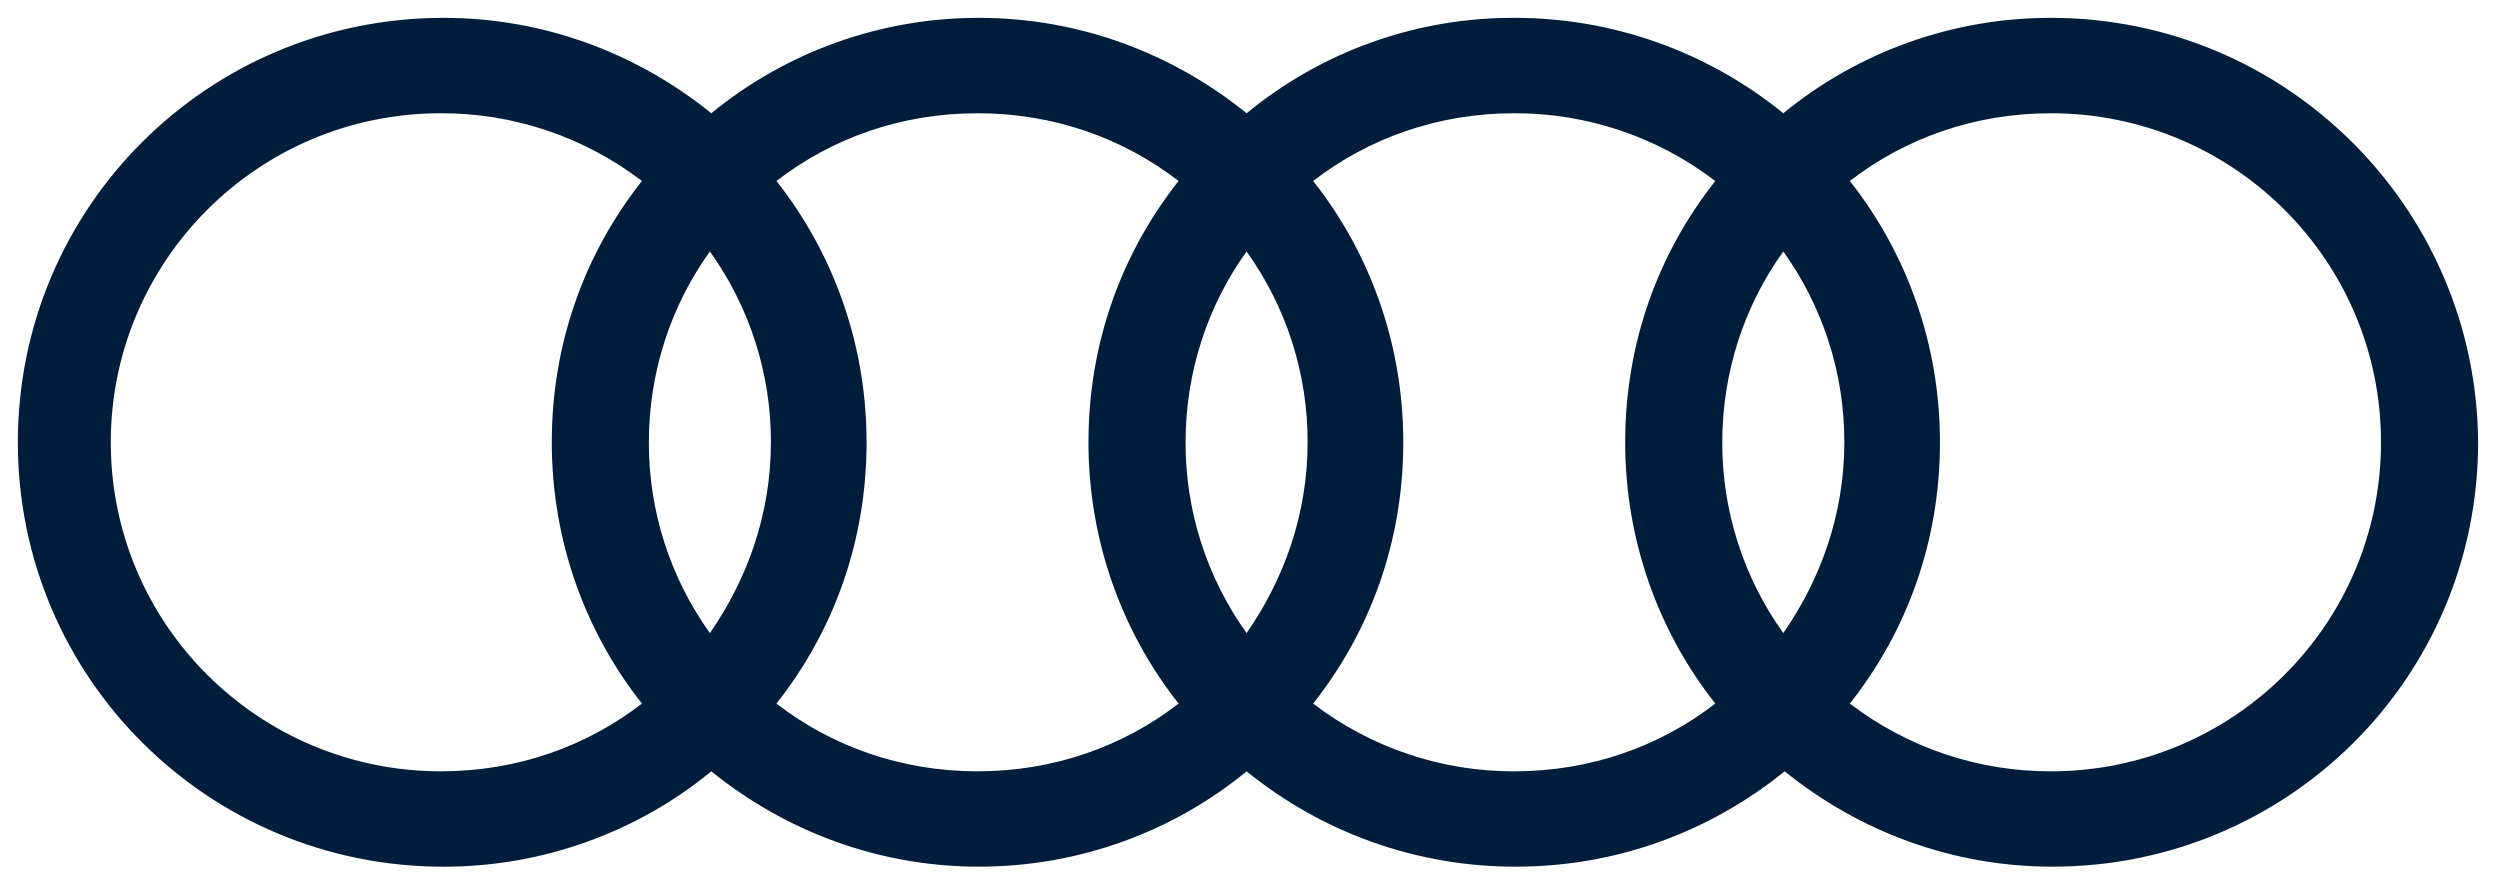 <svg viewBox="0 0 140 50" xmlns:xlink="http://www.w3.org/1999/xlink" version="1.1" xmlns="http://www.w3.org/2000/svg" id="Layer_1">
  
  <defs>
    <style>
      .st0 {
        fill: #001e3c;
        fill-rule: evenodd;
      }

      .st1 {
        fill: none;
      }

      .st2 {
        clip-path: url(#clippath);
      }
    </style>
    <clipPath id="clippath">
      <rect height="48" width="138" y="1" x="1" class="st1"></rect>
    </clipPath>
  </defs>
  <g class="st2">
    <path d="M114.854,1c-5.464-.009-10.763,1.879-14.99,5.342-4.256-3.463-9.577-5.35-15.064-5.342-5.466-.022-10.768,1.868-14.988,5.342-4.118-3.33-9.322-5.342-14.992-5.342-5.464-.008-10.761,1.88-14.988,5.342-4.116-3.33-9.32-5.342-14.992-5.342C11.64,1,1,11.606,1,24.768c0,13.16,10.64,23.768,23.842,23.768,5.67,0,10.95-2.014,14.99-5.342,4.116,3.328,9.32,5.34,14.988,5.34,5.67,0,10.95-2.012,14.99-5.34,4.257,3.463,9.579,5.349,15.066,5.34,5.748,0,10.95-2.012,15.066-5.34,4.116,3.328,9.32,5.34,14.99,5.34,13.202,0,23.842-10.604,23.842-23.766-.078-13.084-10.718-23.768-23.92-23.768ZM99.864,35.452c-2.232-3.115-3.427-6.852-3.416-10.684,0-3.948,1.242-7.664,3.416-10.684,2.233,3.114,3.428,6.852,3.418,10.684,0,4.026-1.32,7.664-3.418,10.684ZM69.81,35.452c-2.233-3.114-3.428-6.852-3.418-10.684,0-3.948,1.242-7.664,3.418-10.684,2.232,3.115,3.427,6.852,3.416,10.684,0,4.026-1.32,7.664-3.416,10.684ZM39.754,35.452c-2.233-3.114-3.428-6.852-3.418-10.684,0-3.948,1.244-7.664,3.418-10.684,2.232,3.115,3.427,6.852,3.416,10.684,0,4.026-1.32,7.664-3.416,10.684ZM6.204,24.768C6.204,14.626,14.436,6.342,24.688,6.342c4.069-.012,8.028,1.322,11.26,3.794-3.184,4.026-5.048,9.058-5.048,14.632,0,5.496,1.864,10.606,5.048,14.632-3.106,2.4-6.99,3.794-11.26,3.794-10.174,0-18.484-8.206-18.484-18.426ZM43.48,39.4c3.184-4.026,5.048-9.058,5.048-14.632,0-5.498-1.864-10.606-5.048-14.632,3.106-2.4,6.99-3.794,11.26-3.794,4.272,0,8.156,1.394,11.26,3.794-3.182,4.026-5.046,9.058-5.046,14.632,0,5.496,1.864,10.606,5.048,14.632-3.106,2.4-6.99,3.794-11.26,3.794-4.272,0-8.156-1.394-11.262-3.794ZM73.536,39.4c3.184-4.026,5.048-9.058,5.048-14.632,0-5.498-1.864-10.606-5.048-14.632,3.106-2.4,6.988-3.794,11.26-3.794,4.069-.012,8.028,1.322,11.26,3.794-3.182,4.026-5.046,9.058-5.046,14.632,0,5.496,1.864,10.606,5.048,14.632-3.108,2.4-6.99,3.794-11.26,3.794-4.07.013-8.029-1.321-11.262-3.794ZM114.852,43.194c-4.069.012-8.028-1.322-11.26-3.794,3.182-4.026,5.046-9.058,5.046-14.632,0-5.498-1.864-10.606-5.048-14.632,3.108-2.4,6.99-3.794,11.26-3.794,10.176,0,18.486,8.206,18.486,18.426s-8.31,18.426-18.484,18.426Z" class="st0"></path>
  </g>
</svg>
